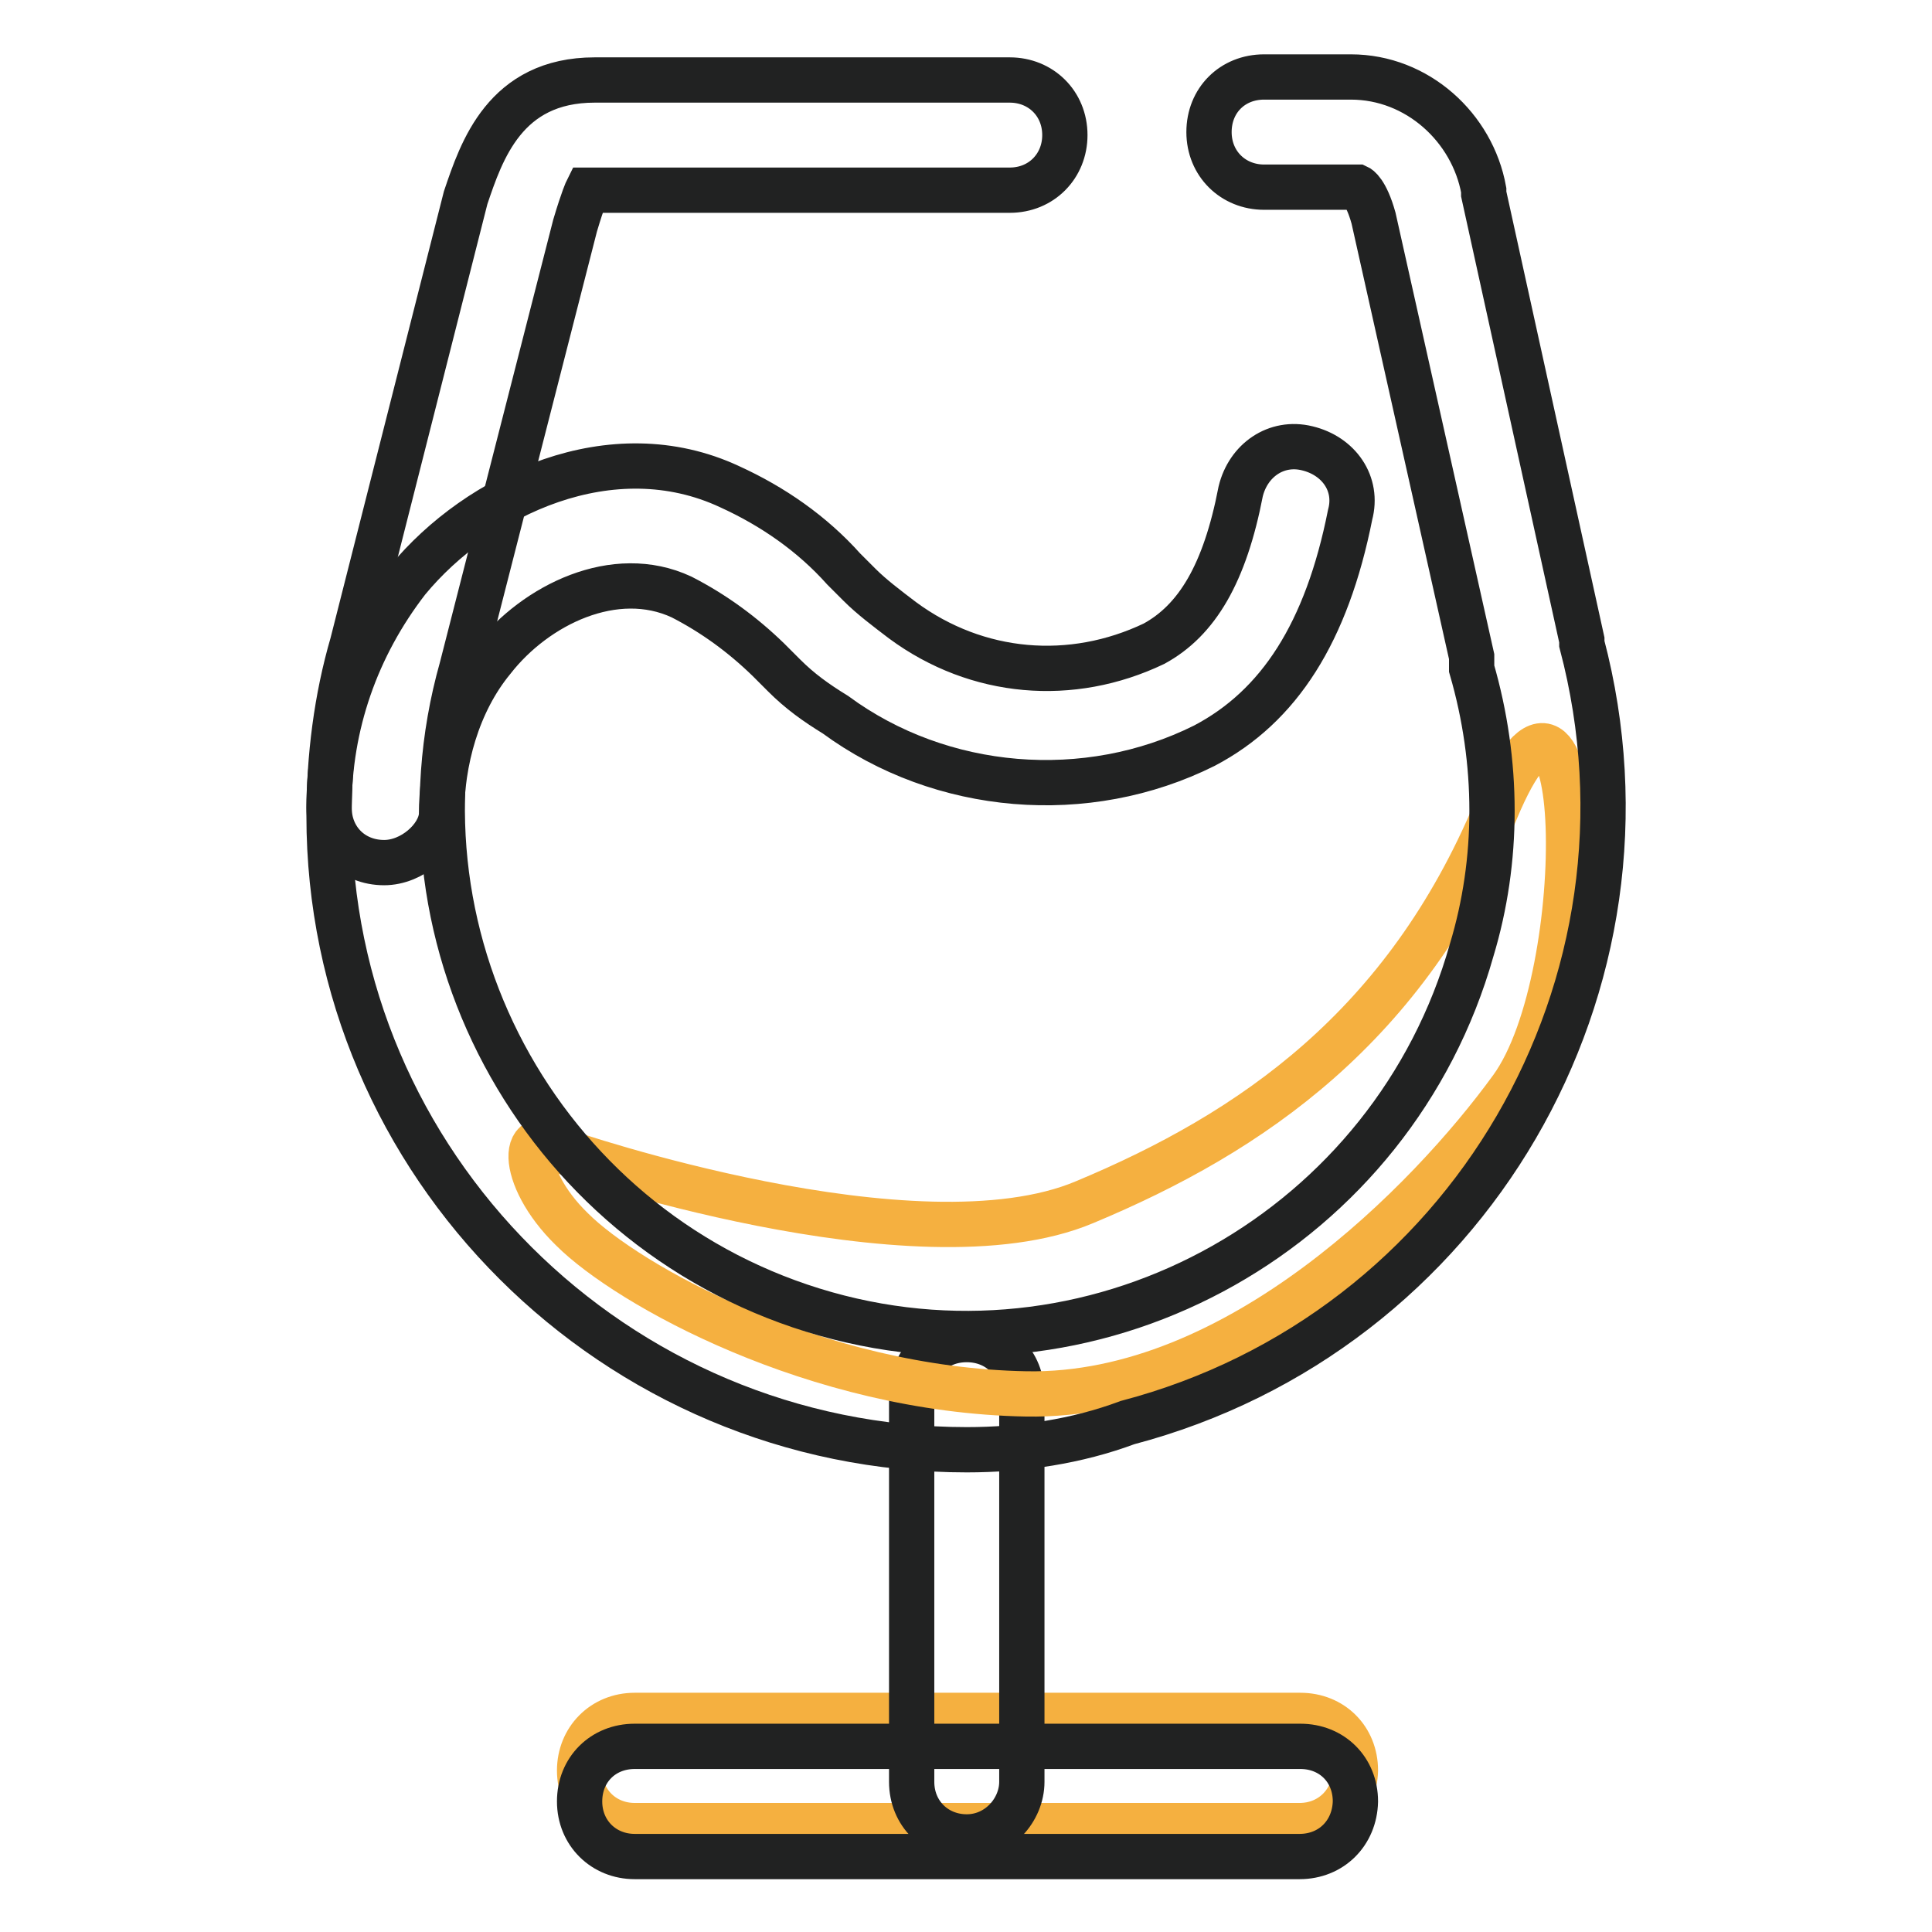 <?xml version="1.0" encoding="utf-8"?>
<!-- Svg Vector Icons : http://www.onlinewebfonts.com/icon -->
<!DOCTYPE svg PUBLIC "-//W3C//DTD SVG 1.1//EN" "http://www.w3.org/Graphics/SVG/1.1/DTD/svg11.dtd">
<svg version="1.1" xmlns="http://www.w3.org/2000/svg" xmlns:xlink="http://www.w3.org/1999/xlink" x="0px" y="0px" viewBox="0 0 256 256" enable-background="new 0 0 256 256" xml:space="preserve">
<g> <path stroke-width="6" fill-opacity="0" stroke="#f5b040"  d="M172.2,241.9H84.1c-4.1,0-7.3-3.1-7.3-7.3c0-4.1,3.1-7.3,7.3-7.3h88.2c4.2,0,7.3,3.1,7.3,7.3 C179.5,238.7,176.4,241.9,172.2,241.9z"/> <path stroke-width="6" fill-opacity="0" stroke="#212222"  d="M50.9,114.3c-4.2,0-7.3-3.1-7.3-7.3c0-10.9,3.6-21.3,10.4-30.1c9.4-11.4,27.1-19.7,42.7-12.4 c5.7,2.6,10.9,6.2,15.1,10.9l2.1,2.1c1.6,1.6,3.6,3.1,5.7,4.7c9.9,7.3,22.4,8.3,33.3,3.1c5.7-3.1,9.4-9.3,11.5-20.2 c1-4.1,4.7-6.7,8.8-5.7c4.2,1,6.8,4.7,5.7,8.8c-3.1,15.6-9.4,25.4-19.3,30.6c-15.6,7.8-34.9,6.2-48.9-4.1c-2.6-1.6-4.7-3.1-6.8-5.2 l-2.1-2.1c-3.4-3.3-7.2-6.1-11.5-8.3c-8.8-4.1-19.3,1-25,8.3c-4.7,5.7-6.8,13.5-6.8,20.7C58.2,111.1,54.6,114.3,50.9,114.3z  M172.2,246H84.1c-4.1,0-7.3-3.1-7.3-7.3c0-4.2,3.1-7.3,7.3-7.3h88.2c4.2,0,7.3,3.1,7.3,7.3C179.5,242.9,176.4,246,172.2,246z"/> <path stroke-width="6" fill-opacity="0" stroke="#212222"  d="M128.1,243.4c-4.1,0-7.3-3.1-7.3-7.3v-51.3c0-4.2,3.1-7.3,7.3-7.3c4.2,0,7.3,3.1,7.3,7.3v51.3 C135.4,239.8,132.3,243.4,128.1,243.4z"/> <path stroke-width="6" fill-opacity="0" stroke="#f5b040"  d="M74.7,152.6c0,0,46.7,16.1,69,6.7c22.3-9.3,42.5-23.3,54.5-51.9c11.9-28.5,13,21.8,2.1,36.8 c-10.9,15-36.3,41-64.3,40.5c-28-0.5-52.9-14.5-60.2-21.8C68.5,155.8,69,148,74.7,152.6L74.7,152.6z"/> <path stroke-width="6" fill-opacity="0" stroke="#212222"  d="M128.1,192.1c-46.7,0-84.5-37.9-84.5-84c0-7.8,1-15.6,3.1-22.8l15-59.1c2.1-6.2,5.2-15.6,17.1-15.6h55 c4.1,0,7.3,3.1,7.3,7.3c0,4.1-3.1,7.3-7.3,7.3h-56c0,0-0.5,1-1.6,4.7l-15,58.6c-10.4,36.8,11.4,75.2,48.2,85.6 c36.8,10.4,75.2-11.4,85.6-48.2c3.6-11.9,3.6-24.9,0-37.3v-1.6l-13-58.1c-1-3.6-2.1-4.1-2.1-4.1h-12.4c-4.1,0-7.3-3.1-7.3-7.3 s3.1-7.3,7.3-7.3H179c8.8,0,16.1,6.7,17.6,15v0.5l13,59.1v0.5c11.9,45.1-15,91.3-60.2,103.2C142.7,191,135.4,192.1,128.1,192.1z"/></g>
</svg>